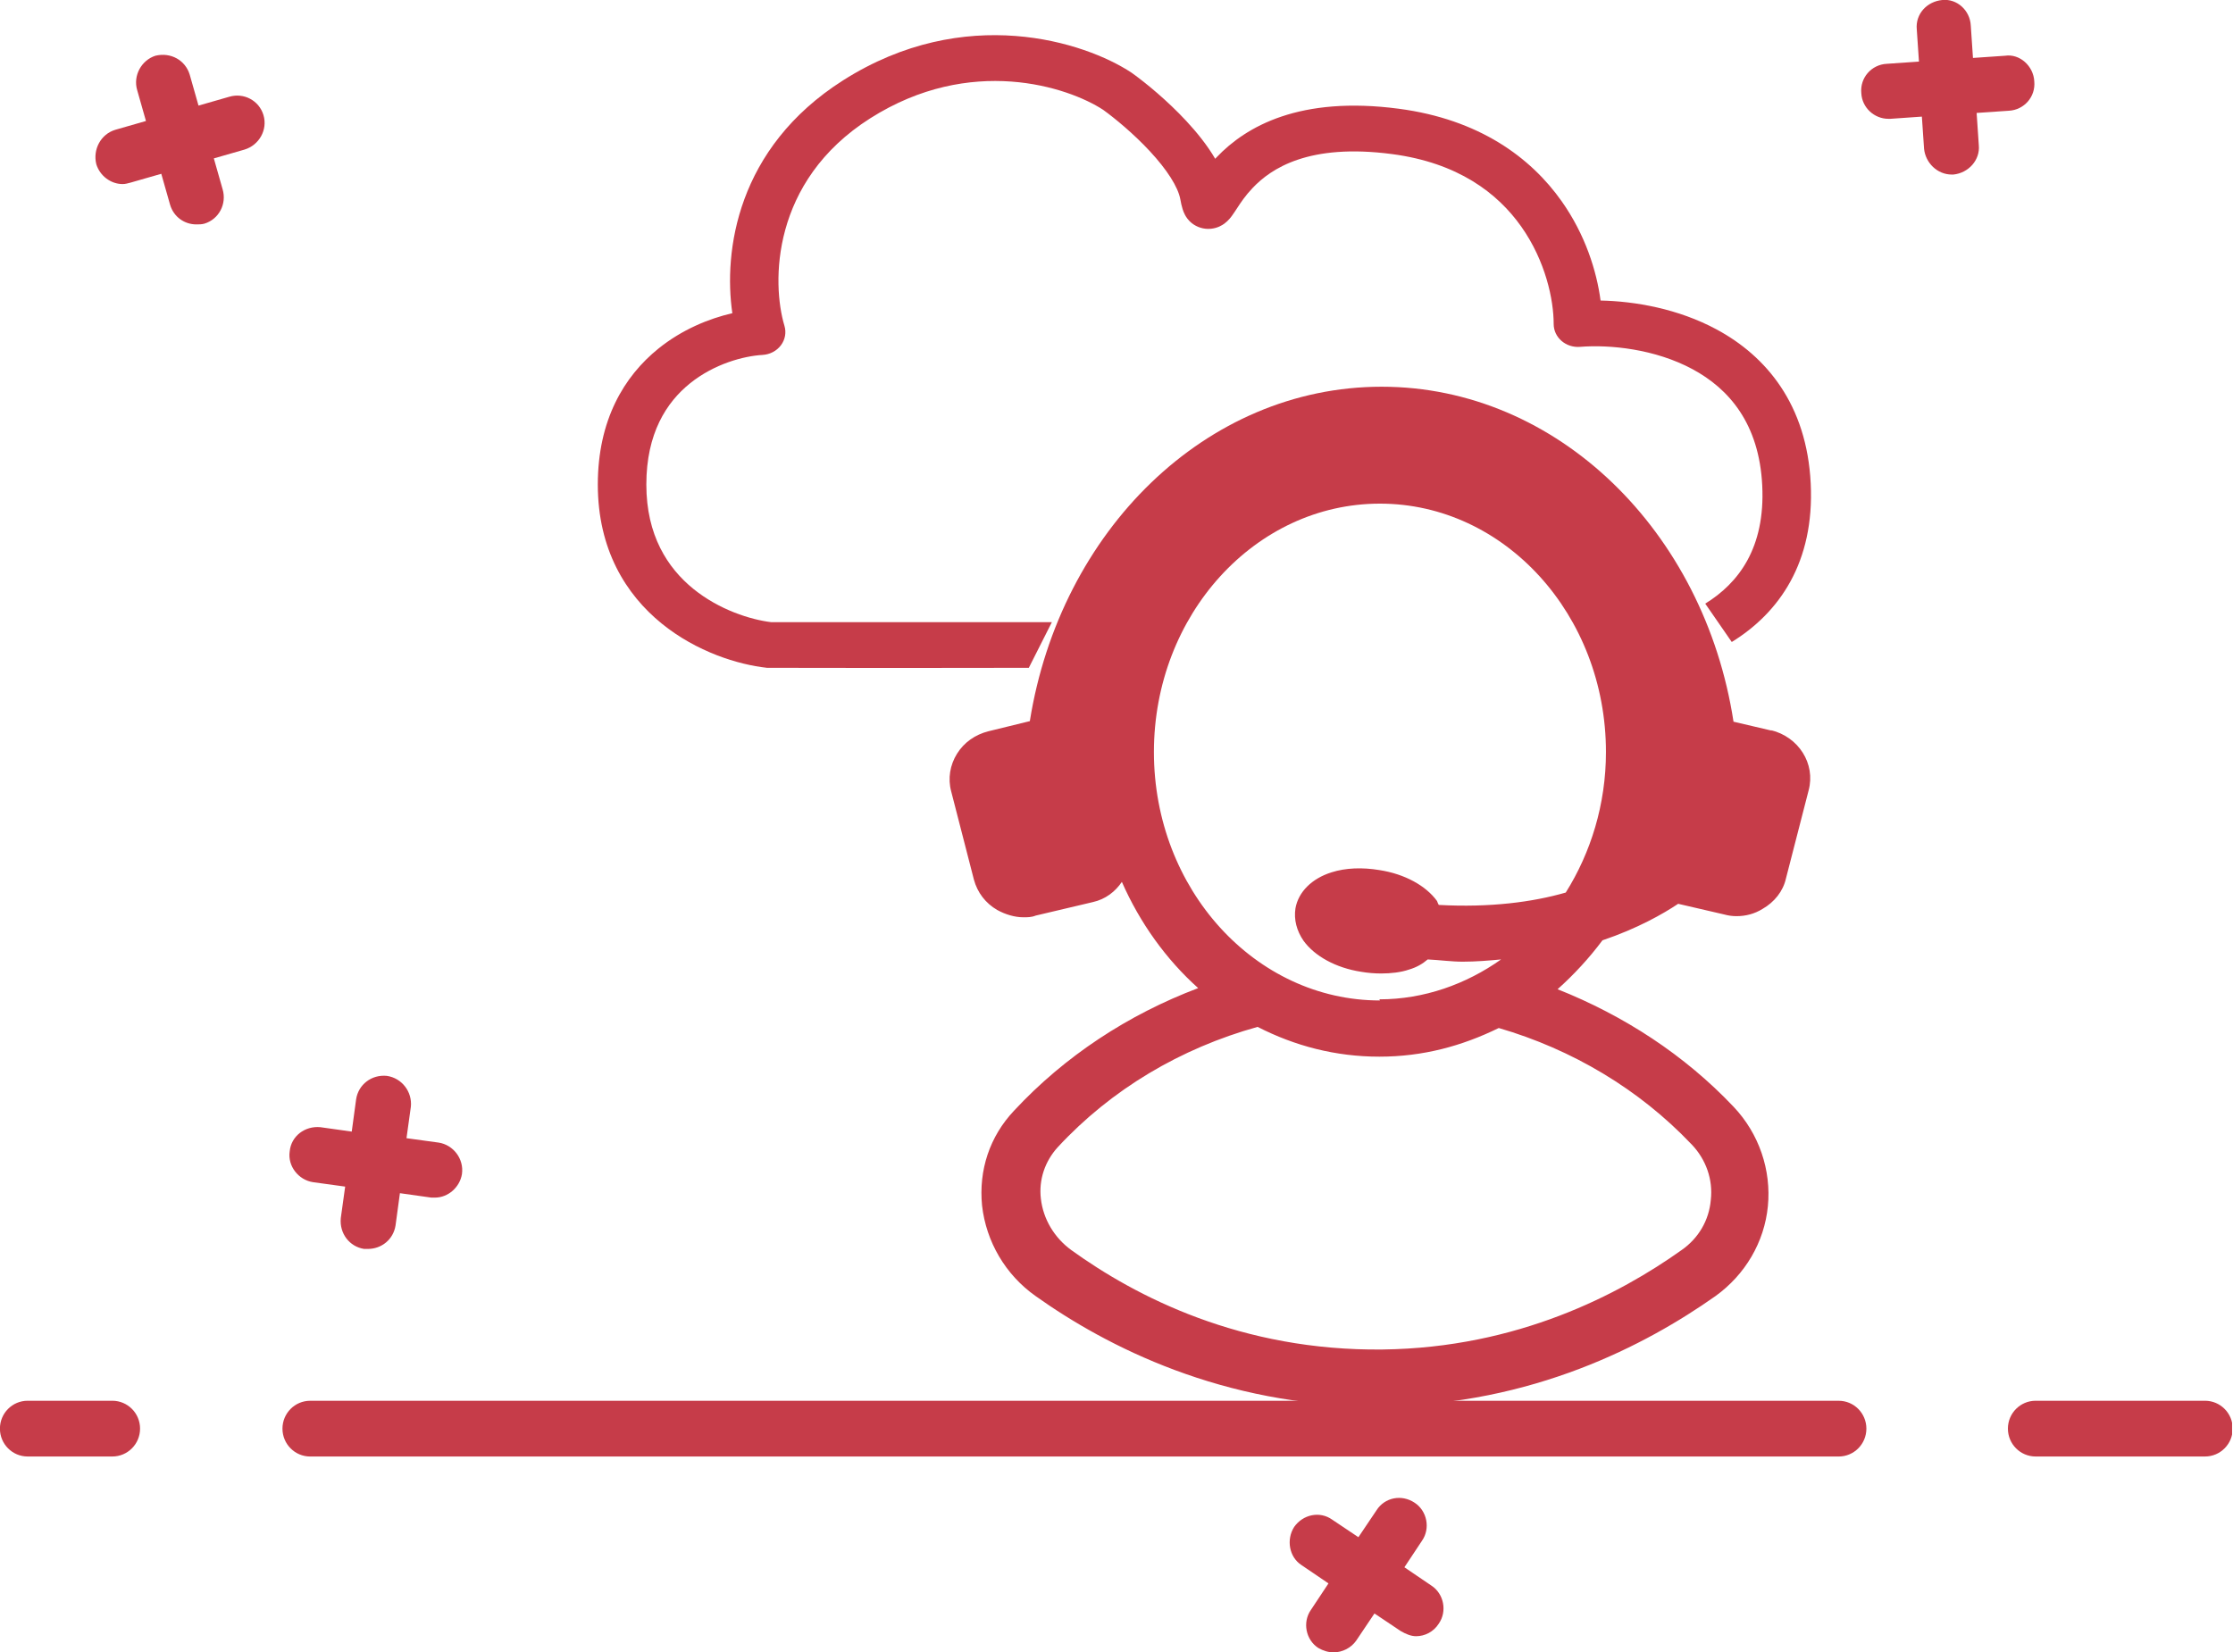 <svg width="127" height="94" viewBox="0 0 127 94" fill="none" xmlns="http://www.w3.org/2000/svg">
<g clip-path="url(#clip0_507_24752)">
<path d="M104.572 79.688H17.642C16.771 79.688 16.065 80.397 16.065 81.273C16.065 82.15 16.771 82.859 17.642 82.859H104.572C105.444 82.859 106.149 82.15 106.149 81.273C106.149 80.397 105.444 79.688 104.572 79.688Z" fill="#C63C49"/>
<path d="M125.407 79.687H115.776C114.904 79.687 114.198 80.396 114.198 81.272C114.198 82.149 114.904 82.858 115.776 82.858H125.407C126.279 82.858 126.984 82.149 126.984 81.272C126.984 80.396 126.279 79.687 125.407 79.687Z" fill="#C63C49"/>
<path d="M6.389 79.687H1.573C0.701 79.687 -0.004 80.396 -0.004 81.272C-0.004 82.149 0.701 82.858 1.573 82.858H6.389C7.26 82.858 7.966 82.149 7.966 81.272C7.966 80.396 7.26 79.687 6.389 79.687Z" fill="#C63C49"/>
<path d="M17.805 67.253L19.631 67.504L19.382 69.298C19.299 70.174 19.881 70.925 20.711 71.05H20.918C21.707 71.05 22.371 70.508 22.496 69.715L22.745 67.879L24.53 68.13H24.738C25.485 68.13 26.149 67.546 26.273 66.794C26.398 65.918 25.775 65.126 24.945 65L23.119 64.75L23.368 62.956C23.451 62.122 22.869 61.329 21.998 61.204C21.126 61.12 20.379 61.704 20.254 62.539L20.005 64.375L18.22 64.124C17.348 64.041 16.559 64.625 16.476 65.501C16.352 66.336 16.974 67.128 17.805 67.253Z" fill="#C63C49"/>
<path d="M115.698 4.631C115.657 3.755 114.868 3.045 114.038 3.171L112.211 3.296L112.087 1.46C112.045 0.584 111.298 -0.084 110.468 -0C109.596 0.083 108.932 0.792 109.015 1.669L109.139 3.504L107.313 3.63C106.441 3.671 105.777 4.422 105.86 5.298C105.901 6.133 106.607 6.759 107.396 6.759H107.52L109.305 6.634L109.43 8.469C109.513 9.262 110.177 9.93 111.007 9.93H111.09C111.962 9.846 112.626 9.095 112.543 8.261L112.419 6.425L114.245 6.3C115.117 6.258 115.781 5.507 115.698 4.631Z" fill="#C63C49"/>
<path d="M13.034 5.506L11.29 6.007L10.792 4.254C10.543 3.42 9.712 2.961 8.841 3.17C8.052 3.42 7.554 4.296 7.803 5.131L8.301 6.883L6.557 7.384C5.727 7.634 5.27 8.51 5.478 9.345C5.686 10.012 6.308 10.471 6.973 10.471C7.139 10.471 7.263 10.429 7.429 10.388L9.173 9.887L9.671 11.639C9.878 12.349 10.501 12.766 11.165 12.766C11.332 12.766 11.456 12.766 11.622 12.724C12.452 12.474 12.909 11.598 12.66 10.763L12.162 9.011L13.905 8.51C14.736 8.26 15.234 7.384 14.985 6.549C14.736 5.715 13.864 5.256 13.034 5.506Z" fill="#C63C49"/>
<path d="M81.41 90.203L79.874 89.16L80.87 87.658C81.368 86.949 81.16 85.947 80.455 85.488C79.707 84.988 78.753 85.196 78.296 85.906L77.258 87.449L75.764 86.448C75.058 85.947 74.103 86.156 73.605 86.865C73.148 87.575 73.314 88.576 74.02 89.035L75.556 90.078L74.56 91.58C74.062 92.289 74.269 93.29 74.975 93.749C75.266 93.916 75.556 94 75.847 94C76.345 94 76.843 93.749 77.134 93.332L78.171 91.788L79.666 92.79C79.957 92.957 80.247 93.082 80.538 93.082C81.036 93.082 81.534 92.832 81.825 92.373C82.323 91.663 82.115 90.662 81.41 90.203Z" fill="#C63C49"/>
<g clip-path="url(#clip1_507_24752)">
<path d="M100.779 41.568L98.592 41.056C96.936 30.249 88.587 22 78.582 22C68.576 22 60.294 30.217 58.571 41.024L56.218 41.6C55.456 41.792 54.827 42.239 54.429 42.879C54.032 43.518 53.899 44.286 54.098 45.021L55.39 50.041C55.589 50.776 56.053 51.384 56.715 51.767C57.179 52.023 57.709 52.183 58.206 52.183C58.438 52.183 58.67 52.183 58.902 52.087L62.149 51.32C62.878 51.16 63.441 50.712 63.805 50.169C64.832 52.503 66.323 54.581 68.145 56.212C64.17 57.714 60.559 60.081 57.676 63.182C56.285 64.653 55.655 66.571 55.854 68.585C56.086 70.632 57.179 72.518 58.902 73.733C62.944 76.611 69.57 80 78.217 80C78.35 80 78.482 80 78.648 80C87.162 79.904 93.623 76.515 97.565 73.733C99.255 72.518 100.348 70.664 100.547 68.617C100.746 66.571 100.05 64.493 98.592 62.958C95.809 60.017 92.364 57.778 88.587 56.276C89.515 55.444 90.376 54.517 91.138 53.494C93.126 52.822 94.584 51.991 95.445 51.416L98.062 52.023C98.294 52.087 98.526 52.119 98.758 52.119C99.288 52.119 99.785 51.991 100.249 51.703C100.912 51.32 101.409 50.712 101.574 49.977L102.866 44.957C103.264 43.454 102.303 41.919 100.713 41.536L100.779 41.568ZM96.207 65.1C97.035 65.964 97.433 67.115 97.3 68.266C97.201 69.417 96.605 70.44 95.644 71.111C92.099 73.637 86.301 76.675 78.648 76.771C70.597 76.867 64.6 73.765 60.923 71.111C59.962 70.408 59.333 69.353 59.2 68.202C59.068 67.115 59.432 66.059 60.161 65.26C63.209 61.967 67.152 59.633 71.525 58.418C73.645 59.505 75.964 60.112 78.449 60.112C80.934 60.112 83.154 59.505 85.241 58.482C89.415 59.697 93.225 61.967 96.174 65.068L96.207 65.1ZM78.482 56.915C71.392 56.915 65.628 50.584 65.628 42.783C65.628 34.981 71.392 28.651 78.482 28.651C85.572 28.651 91.337 34.981 91.337 42.783C91.337 45.756 90.475 48.506 89.051 50.776C87.162 51.32 84.744 51.639 81.828 51.48C81.795 51.416 81.762 51.352 81.729 51.256C81.1 50.392 79.907 49.721 78.449 49.497C77.488 49.337 76.528 49.369 75.732 49.625C74.606 49.977 73.844 50.744 73.678 51.671C73.579 52.311 73.745 52.95 74.142 53.526C74.772 54.389 75.964 55.061 77.422 55.285C77.787 55.348 78.184 55.38 78.549 55.38C79.112 55.38 79.675 55.316 80.139 55.157C80.569 55.029 80.901 54.837 81.199 54.581C81.862 54.613 82.557 54.709 83.187 54.709C83.949 54.709 84.678 54.645 85.373 54.581C83.385 55.988 81 56.851 78.449 56.851L78.482 56.915Z" fill="#C63C49"/>
</g>
<path d="M62.737 6.245C60.743 4.943 55.202 3.105 49.494 6.73C43.838 10.322 43.889 16.119 44.615 18.535C44.729 18.914 44.655 19.322 44.413 19.644C44.172 19.965 43.789 20.166 43.372 20.191C42.304 20.252 40.626 20.694 39.242 21.81C37.908 22.885 36.76 24.65 36.76 27.566C36.76 30.455 37.97 32.308 39.431 33.497C40.909 34.698 42.693 35.253 43.865 35.395H50.719H59.824L58.513 37.991L50.691 38L43.624 37.991C41.994 37.814 39.621 37.089 37.63 35.47C35.591 33.812 34 31.251 34 27.566C34 23.906 35.487 21.411 37.449 19.829C38.793 18.746 40.319 18.124 41.651 17.818C41.143 14.32 41.89 8.42 47.953 4.569C54.877 0.172 61.703 2.385 64.341 4.126C64.356 4.136 64.371 4.146 64.386 4.157C65.189 4.734 66.396 5.728 67.467 6.88C68.049 7.506 68.652 8.243 69.114 9.033C69.141 9.003 69.168 8.974 69.196 8.945C70.873 7.184 73.93 5.443 79.556 6.186C84.121 6.789 87.054 8.952 88.816 11.445C90.16 13.347 90.809 15.416 91.031 17.097C92.996 17.137 95.446 17.564 97.631 18.741C100.464 20.268 102.763 23.021 102.983 27.506C103.204 31.992 101.189 34.862 98.492 36.522L96.984 34.34C98.874 33.176 100.401 31.176 100.226 27.626C100.052 24.075 98.314 22.109 96.263 21.003C94.124 19.85 91.555 19.596 89.861 19.732C89.476 19.763 89.095 19.64 88.81 19.393C88.526 19.146 88.364 18.799 88.364 18.434C88.364 17.054 87.904 14.849 86.52 12.89C85.168 10.977 82.912 9.259 79.174 8.766C74.422 8.138 72.29 9.594 71.249 10.686C70.824 11.133 70.585 11.498 70.361 11.84L70.361 11.84C70.269 11.981 70.18 12.117 70.081 12.254L70.079 12.257C70.021 12.338 69.867 12.55 69.638 12.719C69.513 12.811 69.254 12.974 68.88 13.013C68.447 13.058 68.066 12.915 67.798 12.706C67.57 12.529 67.449 12.327 67.392 12.218C67.328 12.098 67.287 11.982 67.26 11.896C67.205 11.724 67.165 11.531 67.132 11.347C67.003 10.63 66.365 9.645 65.392 8.597C64.471 7.606 63.418 6.737 62.737 6.245Z" fill="#C63C49"/>
</g>
<defs>
<clipPath id="clip0_507_24752">
<rect width="126.948" height="94" fill="white"/>
</clipPath>
<clipPath id="clip1_507_24752">
<rect width="49" height="58" fill="white" transform="translate(54 22)"/>
</clipPath>
</defs>
</svg>
